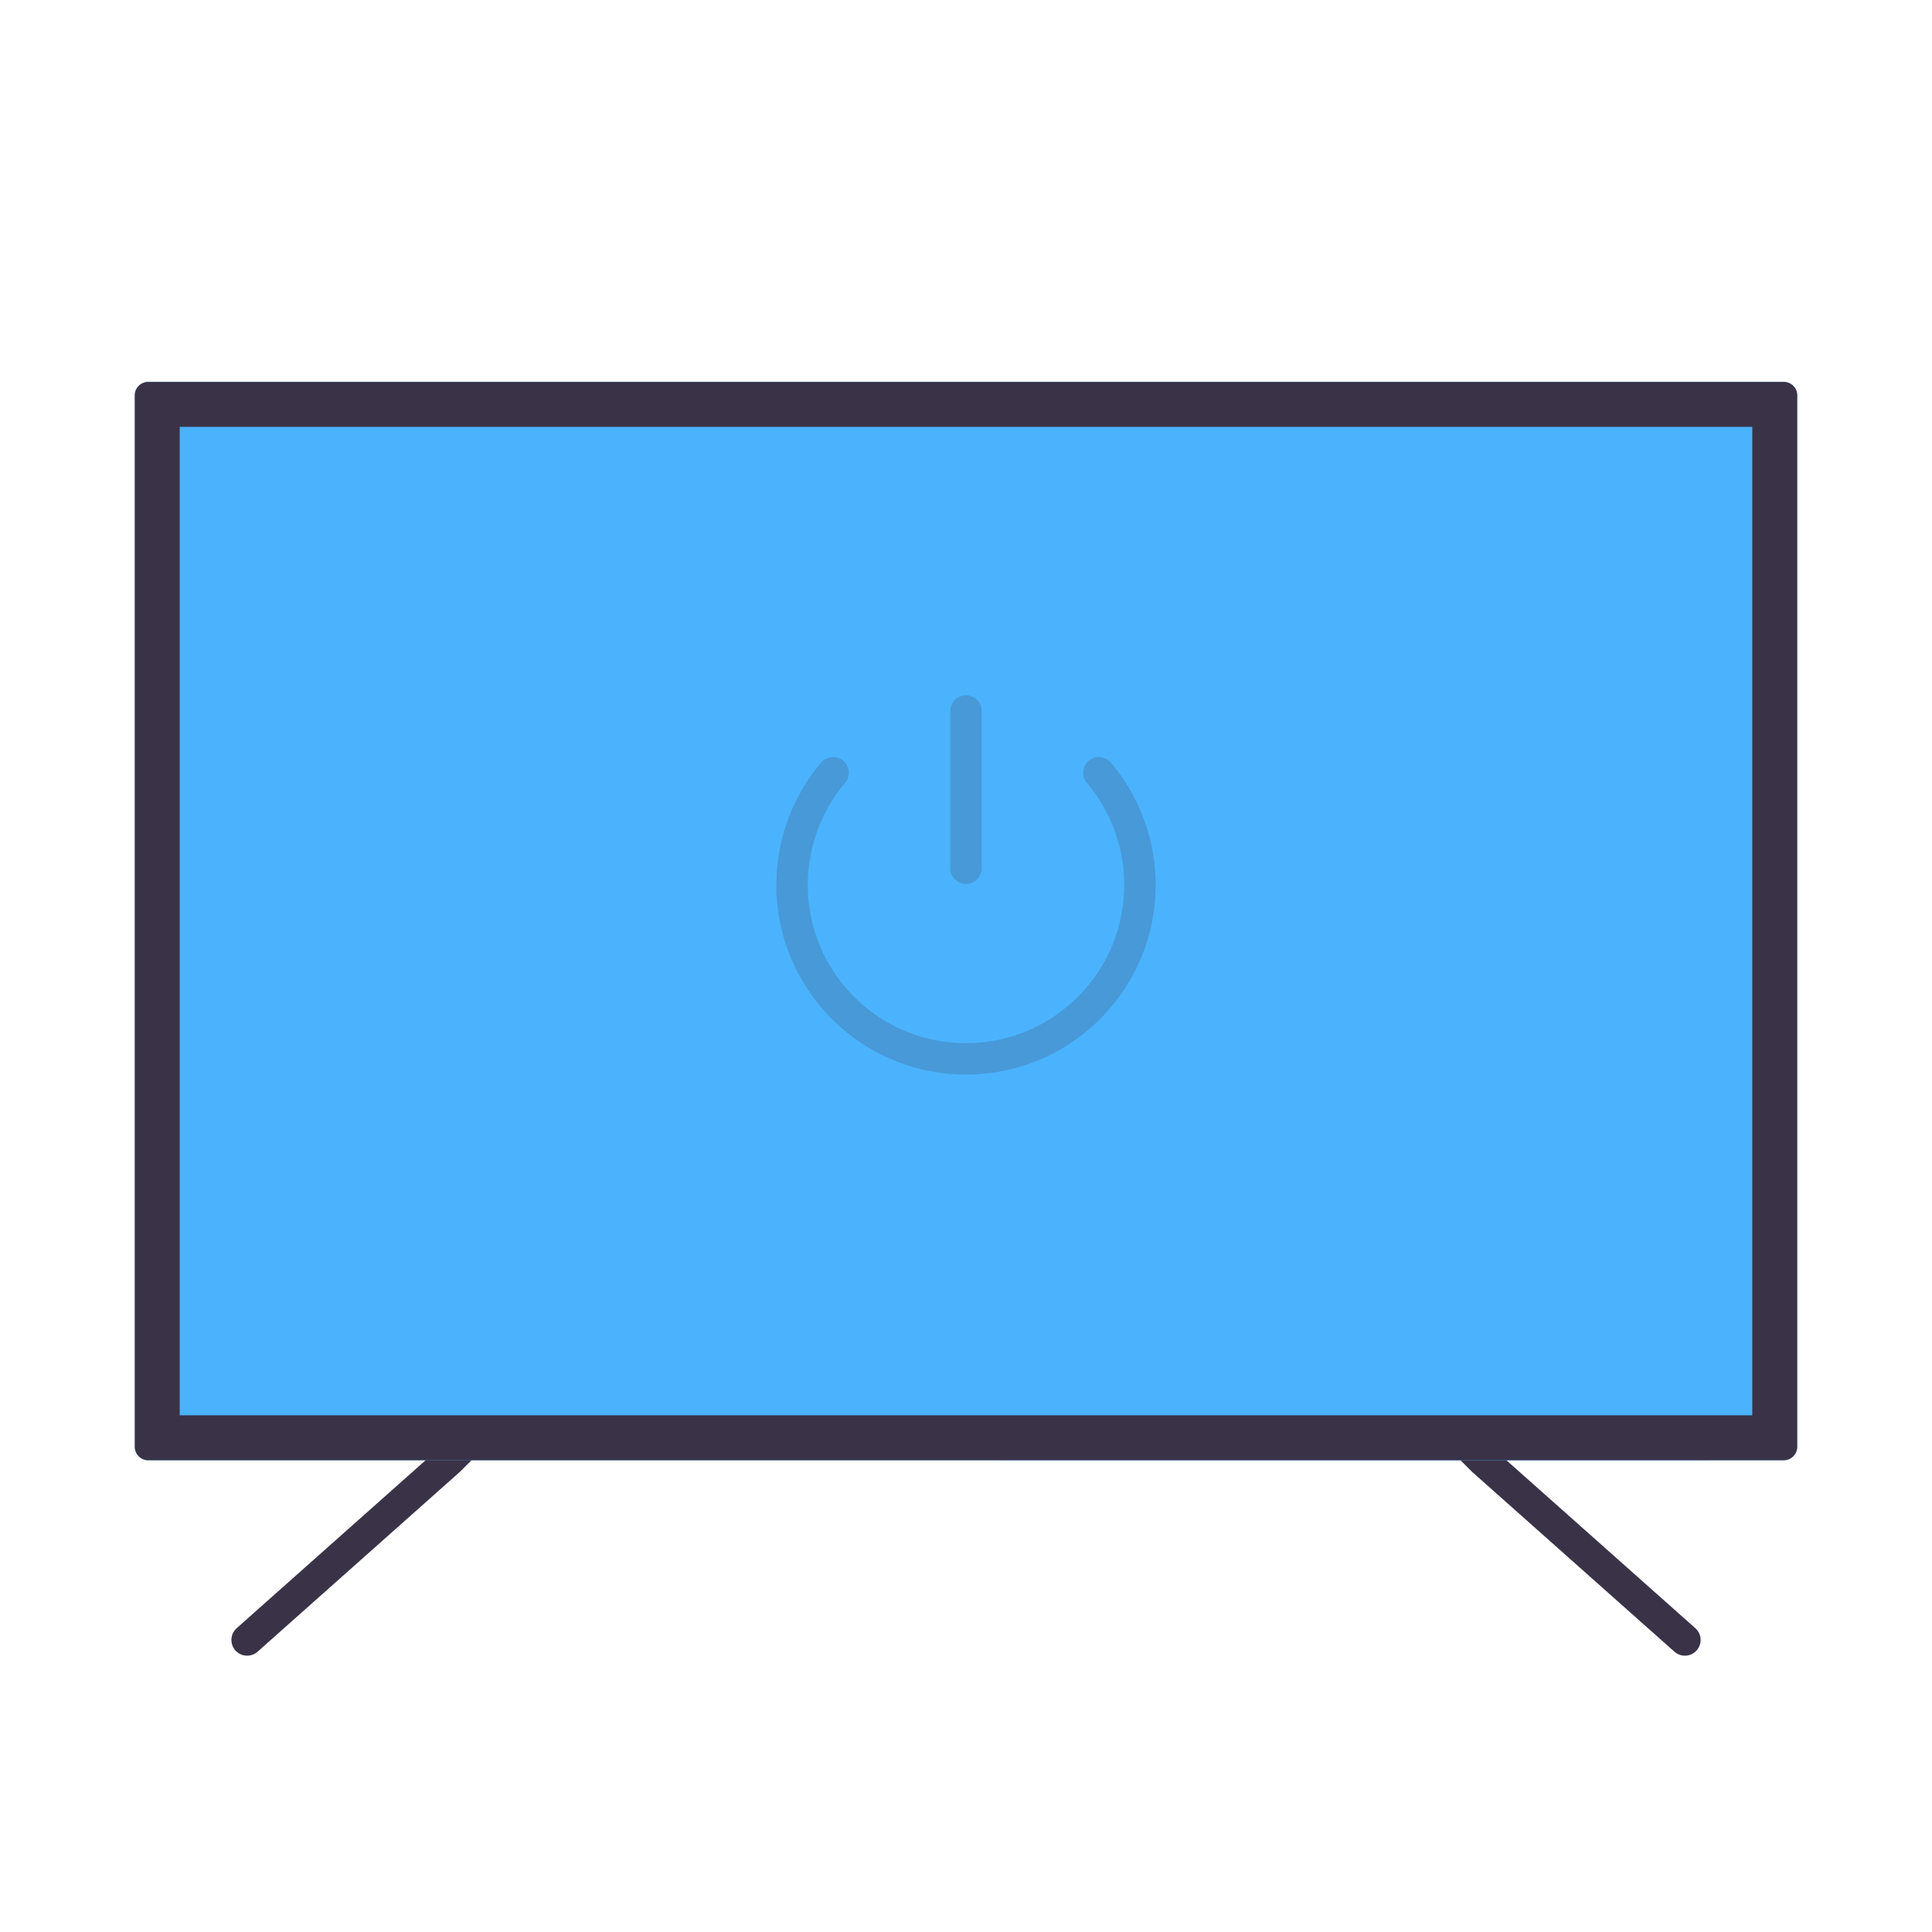 <svg xmlns="http://www.w3.org/2000/svg" width="430" height="430" style="width:100%;height:100%;transform:translate3d(0,0,0);content-visibility:visible" viewBox="0 0 430 430"><defs><clipPath id="a"><path d="M0 0h430v430H0z"/></clipPath><clipPath id="c"><path d="M0 0h430v430H0z"/></clipPath><clipPath id="b"><path d="M0 0h430v430H0z"/></clipPath></defs><g clip-path="url(#a)"><g clip-path="url(#b)" style="display:none"><path fill="none" class="primary" style="display:none"/><path fill="none" class="primary" style="display:none"/><path class="tertiary" style="display:none"/><path class="tertiary" style="mix-blend-mode:multiply;display:none"/><path class="primary" style="display:none"/><path fill="none" class="primary" style="display:none"/><g fill="none" style="display:none"><path class="primary"/><path class="primary"/><path class="secondary"/><path class="secondary"/></g></g><g clip-path="url(#c)" style="display:block"><path fill="none" stroke="#3A3347" stroke-linecap="round" stroke-linejoin="round" stroke-width="7" d="M32.606-30.106 12.394-9.894l-45 40" class="primary" style="display:block" transform="translate(87.606 334.894)"/><path fill="none" stroke="#3A3347" stroke-linecap="round" stroke-linejoin="round" stroke-width="7" d="M29.794-27.294 15.206-12.706l-45 40" class="primary" style="display:block" transform="matrix(-1 0 0 1 345.206 337.706)"/><path fill="#4BB3FD" d="M-182-120h364a3 3 0 0 1 3 3v234a3 3 0 0 1-3 3h-364a3 3 0 0 1-3-3v-234a3 3 0 0 1 3-3z" class="tertiary" style="display:block" transform="translate(215 205)"/><g opacity=".5" style="mix-blend-mode:multiply;display:block"><path fill="#4BB3FD" d="M207.973 85H50l172.027 240H380L207.973 85z" class="tertiary" opacity="1"/></g><path fill="#3A3347" d="M185-117a3 3 0 0 0-3-3h-364a3 3 0 0 0-3 3v234a3 3 0 0 0 3 3h364a3 3 0 0 0 3-3v-234zm-360 7h350v220h-350v-220z" class="primary" style="display:block" transform="translate(215 205)"/><g opacity=".2" style="display:block"><path fill="none" stroke="#3A3347" stroke-linecap="round" stroke-linejoin="round" stroke-width="7" d="M215 158.243v35" class="primary" opacity="1"/></g><g style="display:block"><g opacity=".2"><path fill="none" stroke="#3A3347" stroke-linecap="round" stroke-linejoin="round" stroke-width="7" d="M185.418 171.994a38.714 38.714 0 0 0-9.128 24.96c0 21.377 17.333 38.71 38.71 38.71 21.377 0 38.71-17.333 38.71-38.71a38.715 38.715 0 0 0-9.129-24.96" class="primary" opacity="1"/></g><path fill="none" stroke="#FFC738" stroke-linecap="round" stroke-linejoin="round" stroke-width="7" d="M215 203.829" class="secondary"/></g><g fill="none" style="display:none"><path class="primary"/><path class="primary"/><path class="secondary"/><path class="secondary"/><path class="secondary"/></g></g></g></svg>